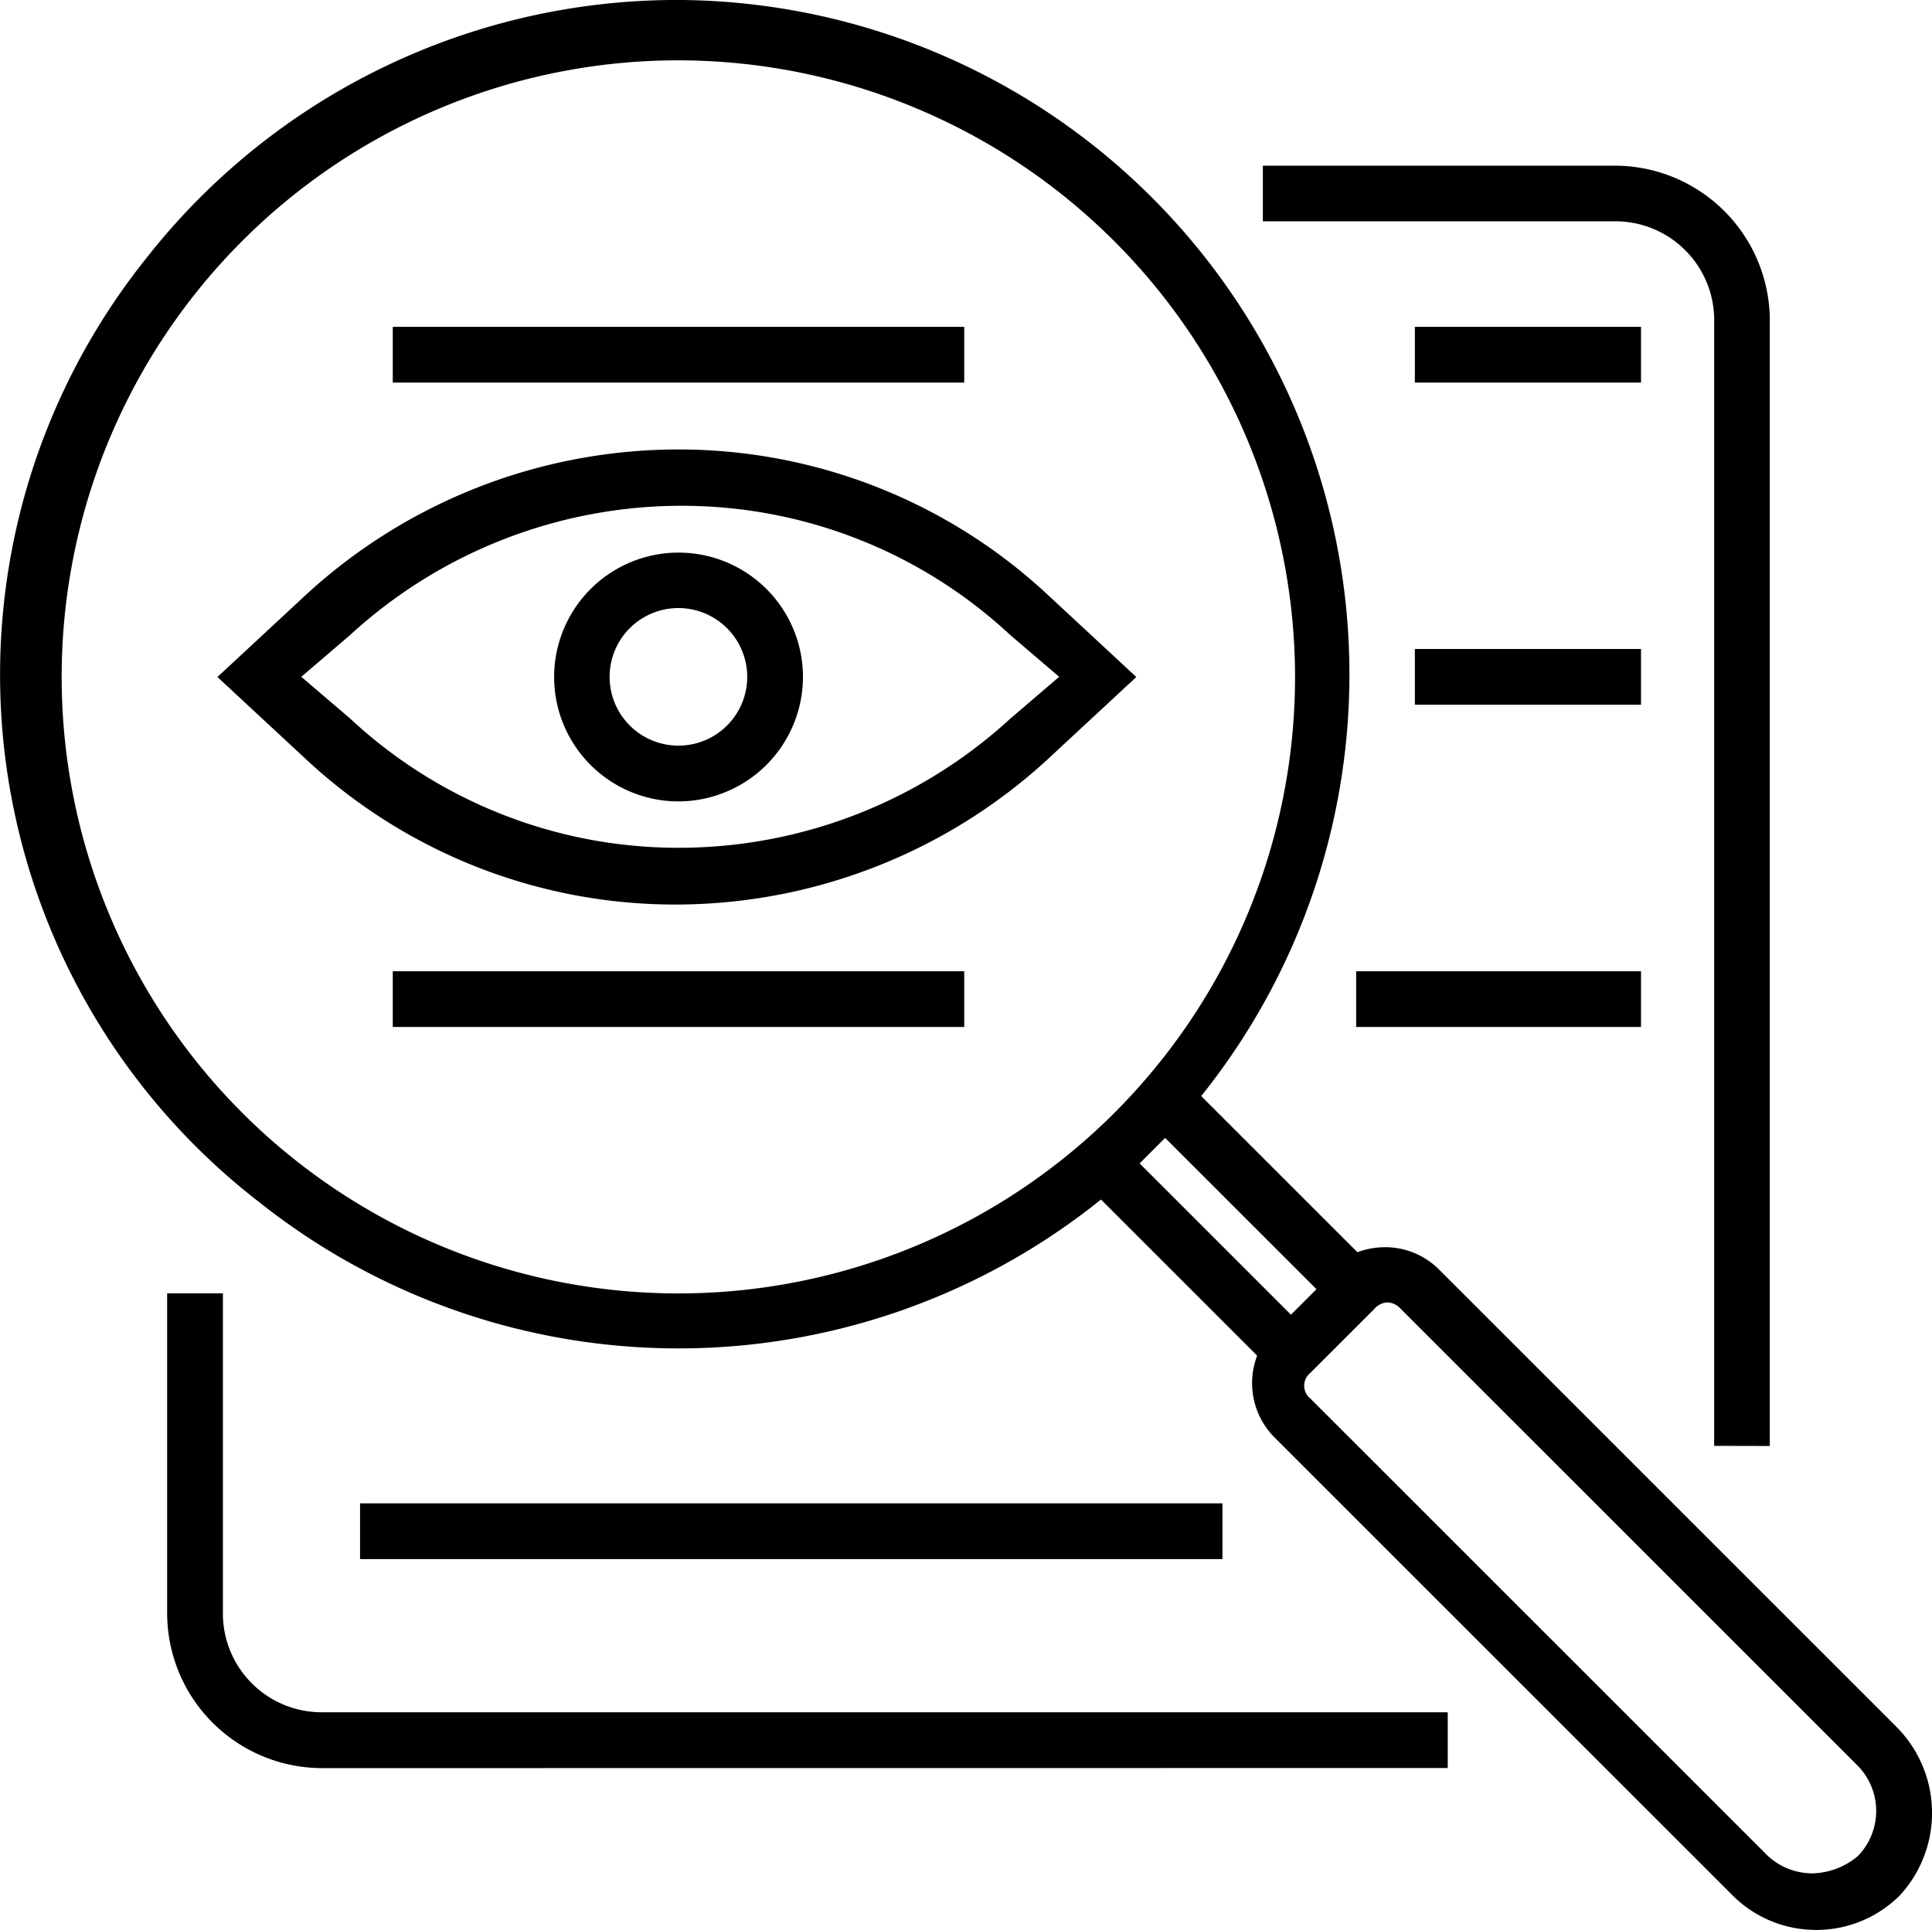 <?xml version="1.0" encoding="utf-8"?><svg xmlns="http://www.w3.org/2000/svg" width="60" height="59.95" viewBox="0 0 60 59.95">
  <g id="Group_32347" data-name="Group 32347" transform="translate(-153.633 -153.958)">
    <g id="Group_32336" data-name="Group 32336" transform="translate(170.834 171.115)">
      <path id="Path_70313" data-name="Path 70313" d="M284.67,288.537a3.864,3.864,0,1,1,3.868-3.868A3.873,3.873,0,0,1,284.67,288.537Zm0-6.006a2.137,2.137,0,1,0,2.137,2.137A2.14,2.14,0,0,0,284.67,282.531Z" transform="translate(-280.802 -280.8)"/>
    </g>
    <g id="Group_32337" data-name="Group 32337" transform="translate(160.389 167.914)">
      <path id="Path_70314" data-name="Path 70314" d="M217.808,271.274a16.807,16.807,0,0,1-11.431-4.468l-2.8-2.6,2.8-2.6a17.082,17.082,0,0,1,11.506-4.468,16.806,16.806,0,0,1,11.431,4.468l2.8,2.6-2.8,2.6A17.081,17.081,0,0,1,217.808,271.274Zm.175-12.387A15.228,15.228,0,0,0,207.7,262.9l-1.518,1.3,1.521,1.3a14.946,14.946,0,0,0,10.209,4.011A15.228,15.228,0,0,0,228.2,265.5l1.518-1.3-1.521-1.3A14.946,14.946,0,0,0,217.983,258.888Z" transform="translate(-203.581 -257.132)"/>
    </g>
    <g id="Group_32338" data-name="Group 32338" transform="translate(153.633 153.958)">
      <path id="Path_70315" data-name="Path 70315" d="M210.034,213.908a3.666,3.666,0,0,1-2.607-1.086L193.215,198.61a2.392,2.392,0,0,1-.568-2.464l.026-.079-4.848-4.848-.094.075a20.927,20.927,0,0,1-26.056,0,20.7,20.7,0,0,1-3.481-29.337,20.946,20.946,0,0,1,16.481-8,20.947,20.947,0,0,1,16.338,33.954l-.075.095,4.849,4.848.079-.026a2.473,2.473,0,0,1,.784-.128,2.361,2.361,0,0,1,1.68.7l14.079,14.079.132.133a3.784,3.784,0,0,1,.1,5.216A3.664,3.664,0,0,1,210.034,213.908Zm-13.309-19.492a.562.562,0,0,0-.4.19l-2,2a.508.508,0,0,0,0,.792l14.212,14.212a2.034,2.034,0,0,0,1.4.54,2.271,2.271,0,0,0,1.383-.528l.008-.006.007-.007a2.009,2.009,0,0,0,0-2.793l-14.212-14.212A.562.562,0,0,0,196.725,194.417Zm-7.7-4.319,4.7,4.7.792-.792-4.7-4.7ZM174.7,155.832a19.152,19.152,0,1,0,19.152,19.152A19.174,19.174,0,0,0,174.7,155.832Z" transform="translate(-153.633 -153.958)"/>
    </g>
    <g id="Group_32339" data-name="Group 32339" transform="translate(192.855 159.105)">
      <path id="Path_70316" data-name="Path 70316" d="M457.616,231.776v-34.9a3.069,3.069,0,0,0-3.138-3.138H443.6V192.01h10.874a4.818,4.818,0,0,1,4.87,4.87v34.9Z" transform="translate(-443.603 -192.01)"/>
    </g>
    <g id="Group_32340" data-name="Group 32340" transform="translate(158.824 194.138)">
      <path id="Path_70317" data-name="Path 70317" d="M196.879,465.747a4.818,4.818,0,0,1-4.87-4.87V451h1.732v9.874a3.069,3.069,0,0,0,3.138,3.138h34.9v1.732Z" transform="translate(-192.009 -451.004)"/>
    </g>
    <g id="Group_32341" data-name="Group 32341" transform="translate(197.573 164.11)">
      <rect id="Rectangle_5354" data-name="Rectangle 5354" width="7.023" height="1.732" transform="translate(0)"/>
    </g>
    <g id="Group_32342" data-name="Group 32342" transform="translate(197.573 174.118)">
      <rect id="Rectangle_5355" data-name="Rectangle 5355" width="7.023" height="1.731" transform="translate(0)"/>
    </g>
    <g id="Group_32343" data-name="Group 32343" transform="translate(195.75 184.128)">
      <rect id="Rectangle_5356" data-name="Rectangle 5356" width="8.846" height="1.731" transform="translate(0)"/>
    </g>
    <g id="Group_32344" data-name="Group 32344" transform="translate(164.815 200.657)">
      <rect id="Rectangle_5357" data-name="Rectangle 5357" width="26.782" height="1.731" transform="translate(0 0)"/>
    </g>
    <g id="Group_32345" data-name="Group 32345" transform="translate(165.831 184.128)">
      <rect id="Rectangle_5358" data-name="Rectangle 5358" width="17.747" height="1.731" transform="translate(0)"/>
    </g>
    <g id="Group_32346" data-name="Group 32346" transform="translate(165.831 164.11)">
      <rect id="Rectangle_5359" data-name="Rectangle 5359" width="17.747" height="1.732" transform="translate(0)"/>
    </g>
  </g>
</svg>
